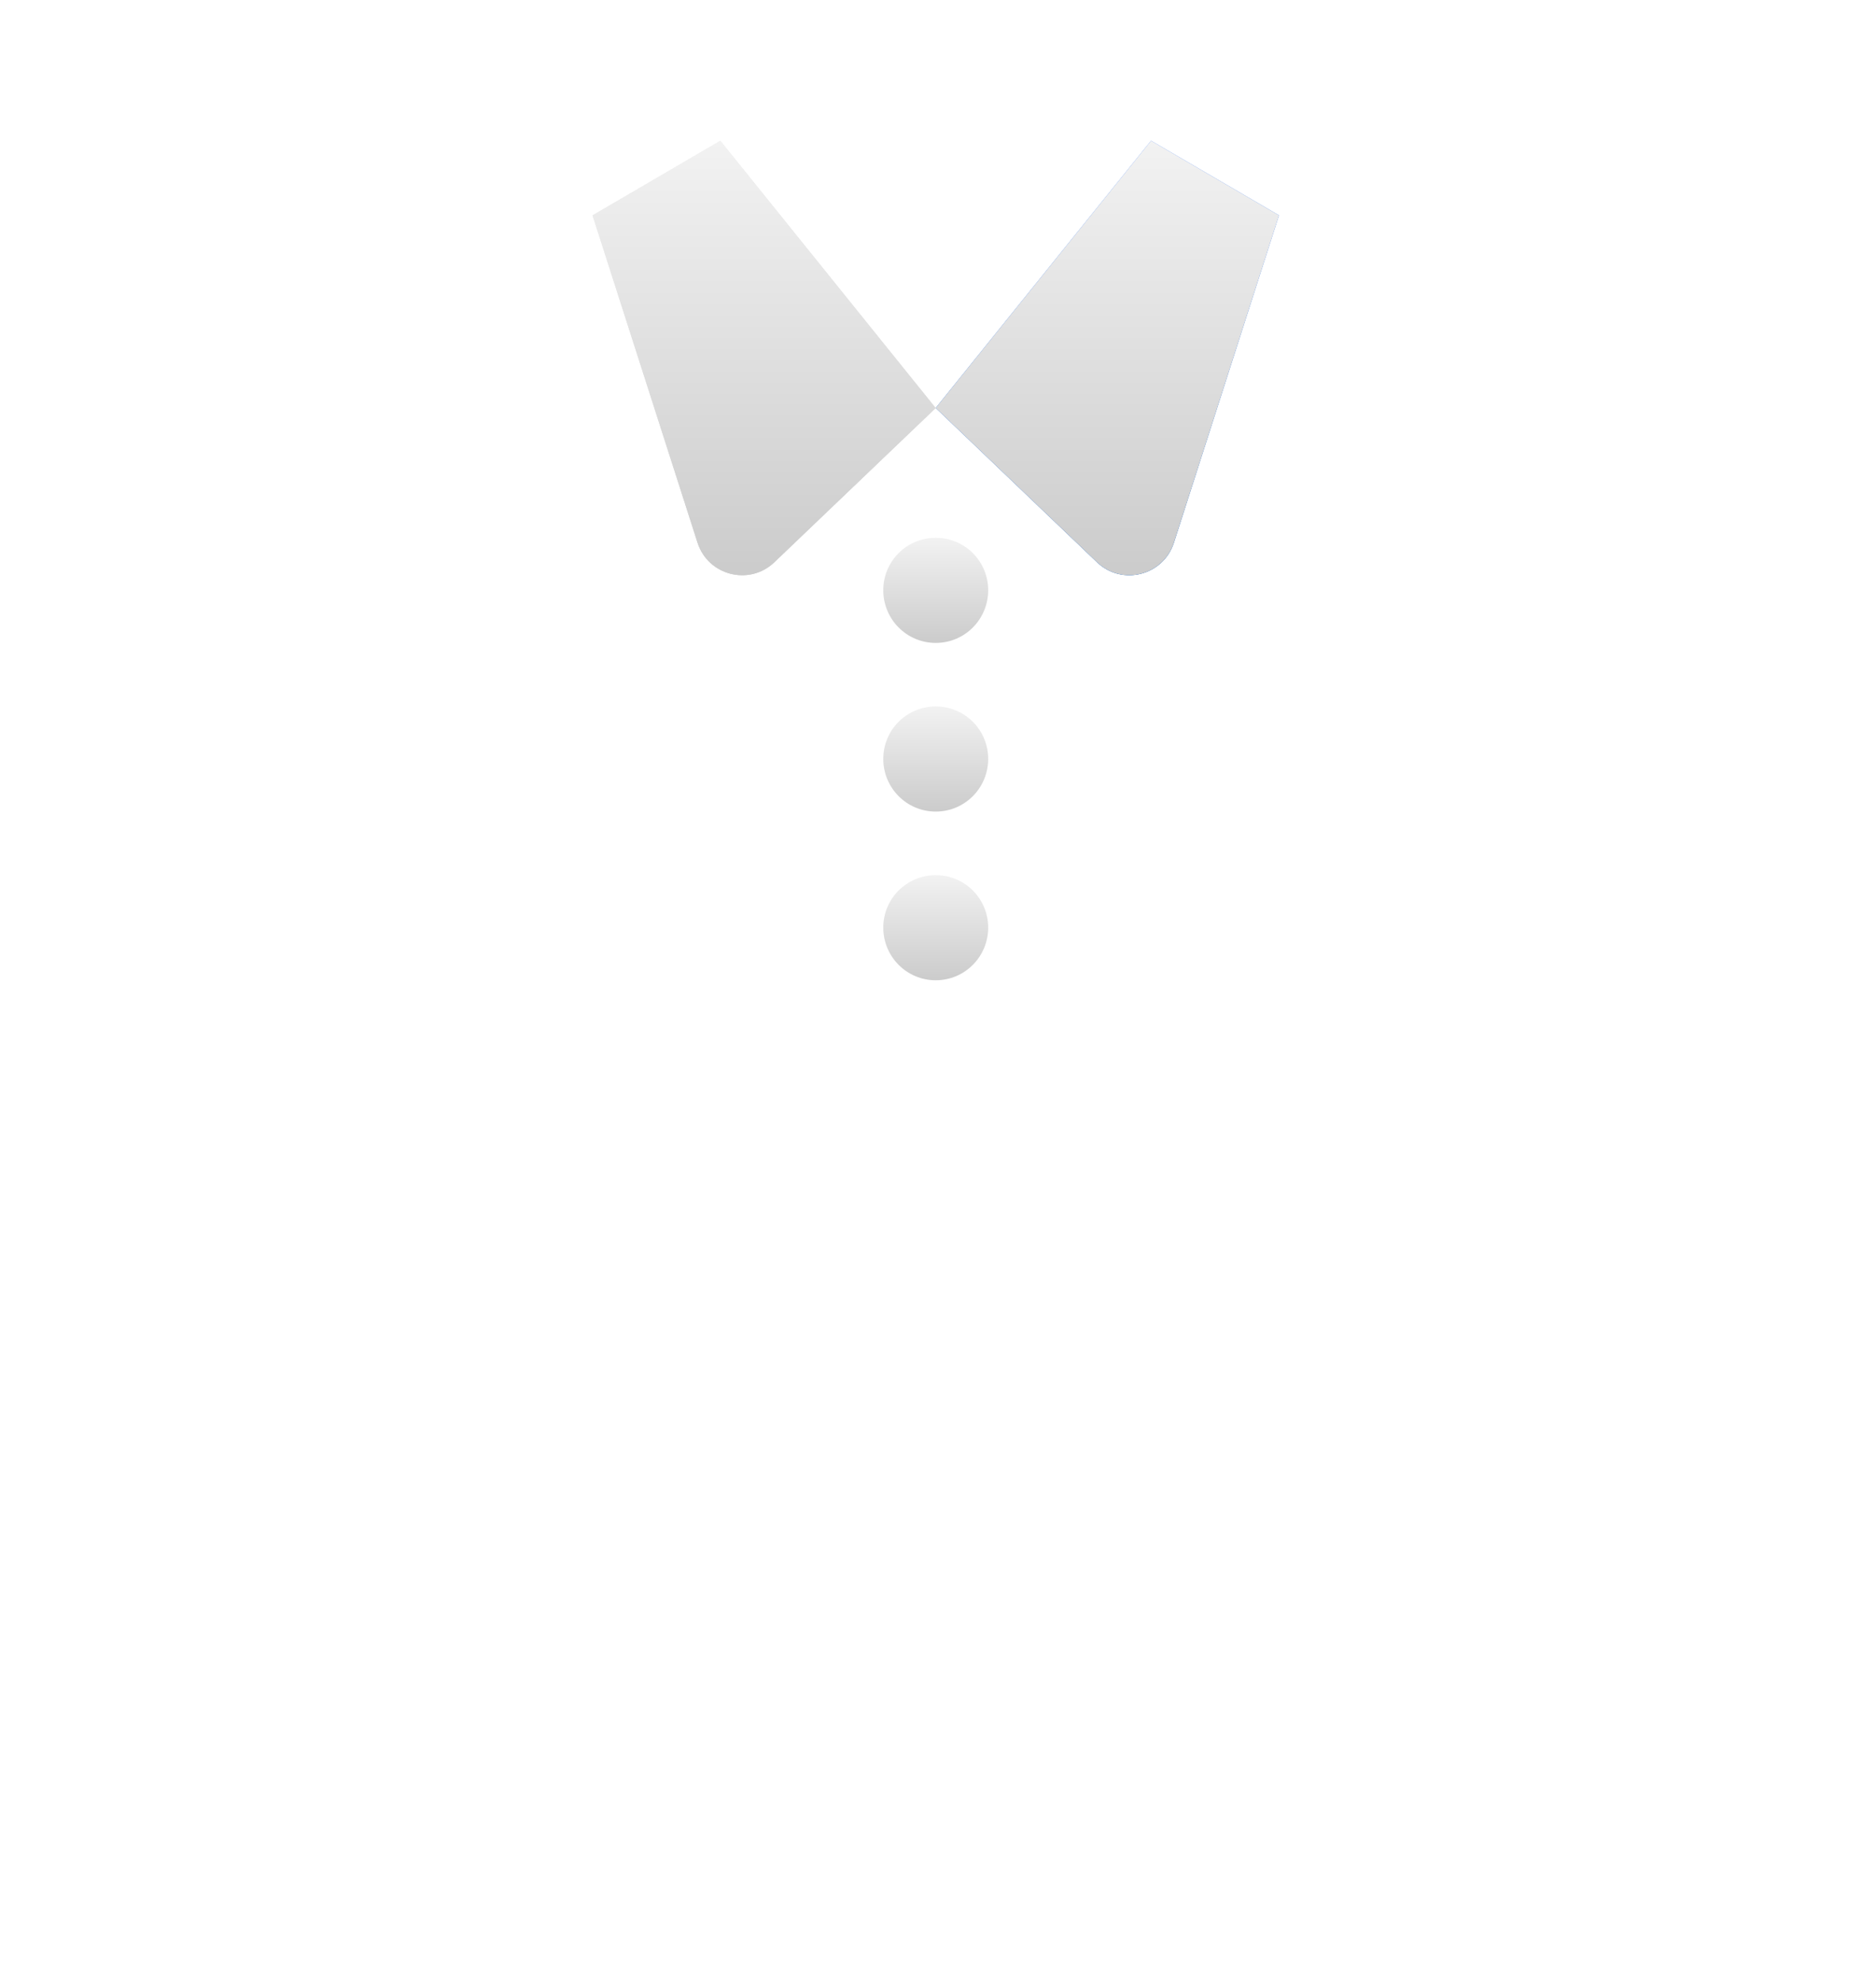 <svg width="320" height="338" viewBox="0 0 320 338" fill="none" xmlns="http://www.w3.org/2000/svg">
<g filter="url(#filter0_d_45_1267)">
<path d="M287.585 126.83L257.609 137.556C255.375 138.366 252.943 138.459 250.653 137.822C248.364 137.185 246.33 135.849 244.835 134.001L233.899 120.624V282.46C233.899 282.468 233.896 282.476 233.891 282.482C233.885 282.487 233.877 282.491 233.869 282.491C233.869 316.5 85.346 316.5 85.346 282.491V120.624L74.38 134.001C72.886 135.849 70.852 137.185 68.562 137.822C66.272 138.459 63.841 138.366 61.607 137.556L31.63 126.83C25.364 124.601 22.291 117.491 24.972 111.405L49.766 54.858C50.971 52.116 53.201 49.947 56.002 48.803L101.071 30.727L118.991 86.566C120.79 92.171 127.834 93.96 132.09 89.893L159.607 63.595L187.129 89.897C191.384 93.963 198.426 92.175 200.226 86.573L218.173 30.727L263.212 48.802C266.001 49.942 268.244 52.11 269.479 54.857L294.243 111.405C296.924 117.491 293.881 124.601 287.585 126.83Z" fill="white"/>
<path d="M122.883 18L159.612 63.596L132.088 89.9C127.833 93.967 120.79 92.178 118.99 86.574L101.062 30.735L122.883 18Z" fill="url(#paint0_linear_45_1267)"/>
<path d="M196.342 18L159.613 63.596L187.137 89.9C191.392 93.967 198.435 92.178 200.235 86.574L218.163 30.735L196.342 18Z" fill="url(#paint1_linear_45_1267)"/>
<path d="M122.885 18L159.614 63.595L196.343 18H122.885Z" fill="white"/>
<path d="M159.606 63.582L132.087 89.898C127.83 93.97 120.796 92.181 118.976 86.566L101.082 30.726L122.883 18L159.606 63.582Z" fill="url(#paint2_linear_45_1267)"/>
<path d="M218.163 30.726L200.238 86.566C198.418 92.181 191.384 93.971 187.126 89.898L159.607 63.582L196.342 18L218.163 30.726Z" fill="url(#paint3_linear_45_1267)"/>
<path d="M218.163 30.726L200.238 86.566C198.418 92.181 191.384 93.971 187.126 89.898L159.607 63.582L196.342 18L218.163 30.726Z" fill="url(#paint4_linear_45_1267)"/>
<path d="M168.56 152.213C168.56 157.168 164.569 161.194 159.613 161.194C154.658 161.194 150.666 157.168 150.666 152.213C150.666 147.258 154.657 143.266 159.613 143.266C164.569 143.266 168.56 147.258 168.56 152.213Z" fill="url(#paint5_linear_45_1267)"/>
<path d="M168.56 123.44C168.56 128.395 164.569 132.421 159.613 132.421C154.658 132.421 150.666 128.395 150.666 123.44C150.666 118.485 154.657 114.492 159.613 114.492C160.789 114.49 161.953 114.72 163.04 115.169C164.126 115.617 165.114 116.276 165.945 117.108C166.776 117.939 167.435 118.926 167.884 120.013C168.333 121.1 168.563 122.264 168.56 123.44Z" fill="url(#paint6_linear_45_1267)"/>
<path d="M168.56 94.674C168.56 99.629 164.569 103.655 159.613 103.655C154.658 103.655 150.666 99.629 150.666 94.674C150.666 89.719 154.657 85.727 159.613 85.727C160.789 85.724 161.953 85.954 163.04 86.403C164.126 86.852 165.114 87.511 165.945 88.342C166.776 89.174 167.435 90.161 167.884 91.247C168.333 92.334 168.563 93.499 168.56 94.674Z" fill="url(#paint7_linear_45_1267)"/>
</g>
<defs>
<filter id="filter0_d_45_1267" x="0" y="0" width="319.219" height="337.996" filterUnits="userSpaceOnUse" color-interpolation-filters="sRGB">
<feFlood flood-opacity="0" result="BackgroundImageFix"/>
<feColorMatrix in="SourceAlpha" type="matrix" values="0 0 0 0 0 0 0 0 0 0 0 0 0 0 0 0 0 0 127 0" result="hardAlpha"/>
<feOffset dy="6"/>
<feGaussianBlur stdDeviation="12"/>
<feComposite in2="hardAlpha" operator="out"/>
<feColorMatrix type="matrix" values="0 0 0 0 0 0 0 0 0 0 0 0 0 0 0 0 0 0 0.2 0"/>
<feBlend mode="normal" in2="BackgroundImageFix" result="effect1_dropShadow_45_1267"/>
<feBlend mode="normal" in="SourceGraphic" in2="effect1_dropShadow_45_1267" result="shape"/>
</filter>
<linearGradient id="paint0_linear_45_1267" x1="130.337" y1="92.112" x2="130.337" y2="18" gradientUnits="userSpaceOnUse">
<stop offset="0.017" stop-color="#CCCCCC"/>
<stop offset="1" stop-color="#F2F2F2"/>
</linearGradient>
<linearGradient id="paint1_linear_45_1267" x1="188.888" y1="92.112" x2="188.888" y2="18" gradientUnits="userSpaceOnUse">
<stop offset="0.017" stop-color="#CCCCCC"/>
<stop offset="1" stop-color="#F2F2F2"/>
</linearGradient>
<linearGradient id="paint2_linear_45_1267" x1="130.344" y1="92.114" x2="130.344" y2="18" gradientUnits="userSpaceOnUse">
<stop offset="0.017" stop-color="#CCCCCC"/>
<stop offset="1" stop-color="#F2F2F2"/>
</linearGradient>
<linearGradient id="paint3_linear_45_1267" x1="188.885" y1="92.114" x2="188.885" y2="18.001" gradientUnits="userSpaceOnUse">
<stop stop-color="#0969DB"/>
<stop offset="1" stop-color="#4F8AFF"/>
</linearGradient>
<linearGradient id="paint4_linear_45_1267" x1="188.885" y1="92.114" x2="188.885" y2="18" gradientUnits="userSpaceOnUse">
<stop offset="0.017" stop-color="#CCCCCC"/>
<stop offset="1" stop-color="#F2F2F2"/>
</linearGradient>
<linearGradient id="paint5_linear_45_1267" x1="159.613" y1="161.194" x2="159.613" y2="143.266" gradientUnits="userSpaceOnUse">
<stop offset="0.017" stop-color="#CCCCCC"/>
<stop offset="1" stop-color="#F2F2F2"/>
</linearGradient>
<linearGradient id="paint6_linear_45_1267" x1="159.613" y1="132.421" x2="159.613" y2="114.492" gradientUnits="userSpaceOnUse">
<stop offset="0.017" stop-color="#CCCCCC"/>
<stop offset="1" stop-color="#F2F2F2"/>
</linearGradient>
<linearGradient id="paint7_linear_45_1267" x1="159.613" y1="103.655" x2="159.613" y2="85.727" gradientUnits="userSpaceOnUse">
<stop offset="0.017" stop-color="#CCCCCC"/>
<stop offset="1" stop-color="#F2F2F2"/>
</linearGradient>
</defs>
</svg>

